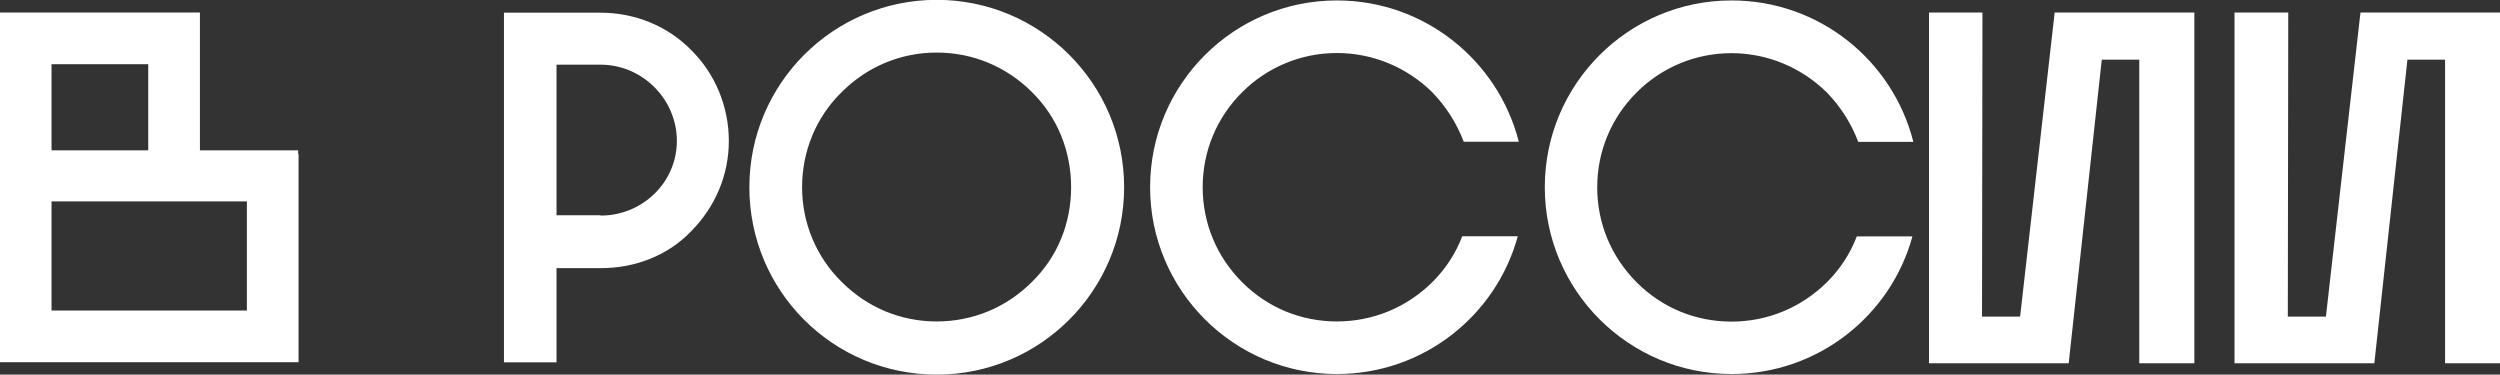 <?xml version="1.0" encoding="UTF-8"?> <svg xmlns="http://www.w3.org/2000/svg" id="Layer_2" data-name="Layer 2" viewBox="0 0 169.31 25.37"><rect x="0" y="0" width="169.31" height="25.37" fill="#333333" stroke="none"/><defs><style> .cls-1 { fill: #fff; } </style></defs><g id="Layer_1-2" data-name="Layer 1"><path class="cls-1" d="m151.33.85v23.75h9.47l2.24-20.56h2.55v20.56h3.73V.85h-9.46l-2.34,20.59h-2.58l.03-20.59h-3.63Zm-20.69,0v23.75h9.46l2.24-20.56h2.54v20.56h3.73V.85h-9.46l-2.34,20.59h-2.58l.03-20.59h-3.63Zm-1.12,15.16h-3.77c-.44,1.15-1.12,2.21-2.04,3.12-1.73,1.7-4,2.65-6.45,2.65s-4.71-.95-6.41-2.65c-1.73-1.73-2.68-4-2.68-6.44s.95-4.72,2.68-6.44c1.7-1.7,4-2.65,6.41-2.65s4.71.95,6.45,2.65c.95.98,1.66,2.1,2.14,3.36h3.73C128.19,4.1,123.21.03,117.27.03c-6.99,0-12.65,5.67-12.65,12.65s5.67,12.65,12.65,12.65c5.87,0,10.79-3.97,12.25-9.33m-26.73,0h-3.76c-.44,1.15-1.12,2.21-2.04,3.12-1.73,1.7-4,2.65-6.45,2.65s-4.71-.95-6.41-2.65c-1.73-1.73-2.68-4-2.68-6.44s.95-4.72,2.68-6.44c1.7-1.7,4-2.65,6.41-2.65s4.72.95,6.45,2.65c.95.98,1.66,2.1,2.14,3.36h3.73C101.46,4.1,96.47.03,90.54.03c-6.99,0-12.65,5.67-12.65,12.65s5.67,12.65,12.65,12.65c5.87,0,10.79-3.97,12.25-9.33m-48.47-3.32c0-2.44.95-4.75,2.68-6.44,1.73-1.73,4-2.68,6.44-2.68s4.72.95,6.45,2.68c1.73,1.7,2.65,4,2.65,6.44s-.92,4.72-2.65,6.41c-1.73,1.73-4,2.68-6.45,2.68s-4.71-.95-6.44-2.68c-1.73-1.7-2.68-4-2.68-6.41m21.81,0c0-7.02-5.7-12.69-12.69-12.69s-12.69,5.66-12.69,12.69,5.67,12.69,12.69,12.69,12.69-5.7,12.69-12.69m-35.45,1.9h-2.99V4.38h2.99c2.82,0,5.16,2.34,5.16,5.16s-2.34,5.06-5.16,5.06m0-13.74h-6.55v23.68h3.56v-6.38h2.99c2.34,0,4.55-.85,6.14-2.51,1.63-1.66,2.54-3.8,2.54-6.11s-.92-4.54-2.54-6.14c-1.59-1.63-3.8-2.54-6.14-2.54M3.49,13.64h13.23v7.39H3.49v-7.39Zm6.55-3.46H3.49v-5.83h6.55v5.83Zm10.18,14.35v-14.11h-.03v-.24h-6.65V.85H0v23.68h20.22Z"></path></g></svg> 